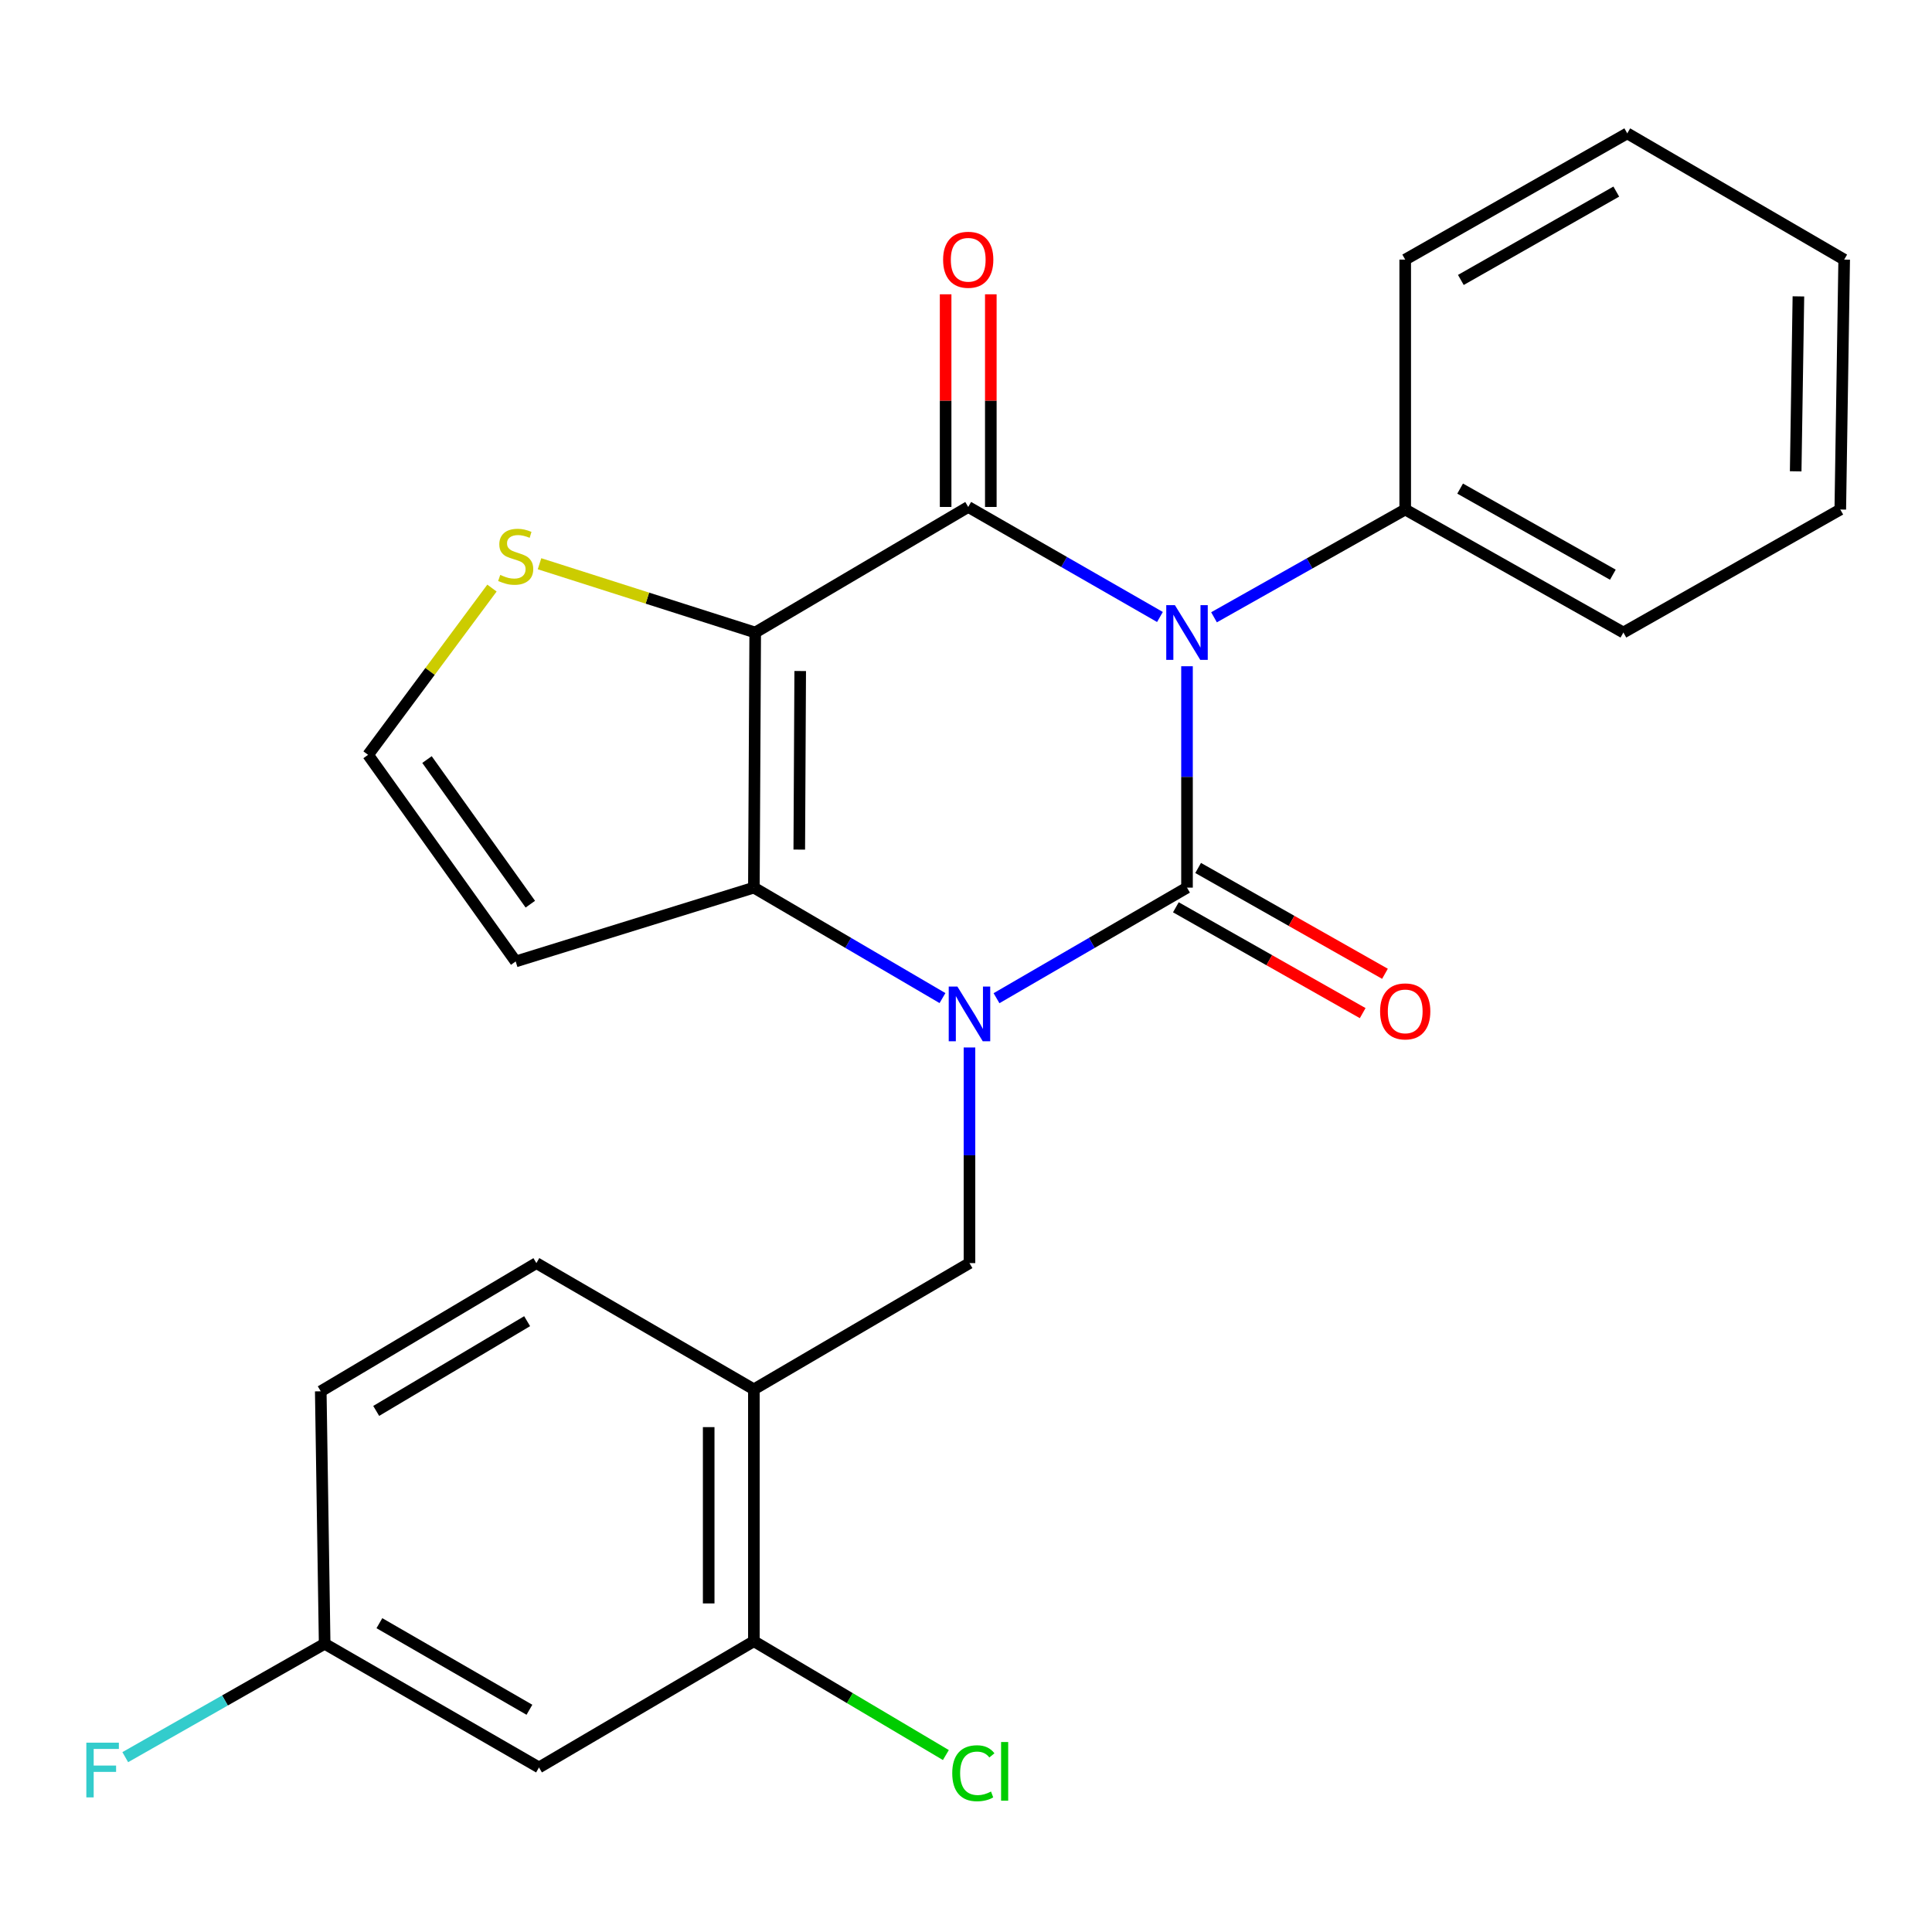 <?xml version='1.0' encoding='iso-8859-1'?>
<svg version='1.1' baseProfile='full'
              xmlns='http://www.w3.org/2000/svg'
                      xmlns:rdkit='http://www.rdkit.org/xml'
                      xmlns:xlink='http://www.w3.org/1999/xlink'
                  xml:space='preserve'
width='1000px' height='1000px' viewBox='0 0 1000 1000'>
<!-- END OF HEADER -->
<rect style='opacity:1.0;fill:#FFFFFF;stroke:none' width='1000' height='1000' x='0' y='0'> </rect>
<path class='bond-0' d='M 614.392,344.85 L 614.392,402.142' style='fill:none;fill-rule:evenodd;stroke:#0000FF;stroke-width:6px;stroke-linecap:butt;stroke-linejoin:miter;stroke-opacity:1' />
<path class='bond-0' d='M 614.392,402.142 L 614.392,459.435' style='fill:none;fill-rule:evenodd;stroke:#000000;stroke-width:6px;stroke-linecap:butt;stroke-linejoin:miter;stroke-opacity:1' />
<path class='bond-2' d='M 600.387,319.352 L 550.769,290.875' style='fill:none;fill-rule:evenodd;stroke:#0000FF;stroke-width:6px;stroke-linecap:butt;stroke-linejoin:miter;stroke-opacity:1' />
<path class='bond-2' d='M 550.769,290.875 L 501.15,262.399' style='fill:none;fill-rule:evenodd;stroke:#000000;stroke-width:6px;stroke-linecap:butt;stroke-linejoin:miter;stroke-opacity:1' />
<path class='bond-11' d='M 628.373,319.508 L 677.854,291.616' style='fill:none;fill-rule:evenodd;stroke:#0000FF;stroke-width:6px;stroke-linecap:butt;stroke-linejoin:miter;stroke-opacity:1' />
<path class='bond-11' d='M 677.854,291.616 L 727.334,263.725' style='fill:none;fill-rule:evenodd;stroke:#000000;stroke-width:6px;stroke-linecap:butt;stroke-linejoin:miter;stroke-opacity:1' />
<path class='bond-1' d='M 614.392,459.435 L 565.093,488.05' style='fill:none;fill-rule:evenodd;stroke:#000000;stroke-width:6px;stroke-linecap:butt;stroke-linejoin:miter;stroke-opacity:1' />
<path class='bond-1' d='M 565.093,488.05 L 515.794,516.665' style='fill:none;fill-rule:evenodd;stroke:#0000FF;stroke-width:6px;stroke-linecap:butt;stroke-linejoin:miter;stroke-opacity:1' />
<path class='bond-10' d='M 608.627,469.611 L 656.976,496.998' style='fill:none;fill-rule:evenodd;stroke:#000000;stroke-width:6px;stroke-linecap:butt;stroke-linejoin:miter;stroke-opacity:1' />
<path class='bond-10' d='M 656.976,496.998 L 705.325,524.386' style='fill:none;fill-rule:evenodd;stroke:#FF0000;stroke-width:6px;stroke-linecap:butt;stroke-linejoin:miter;stroke-opacity:1' />
<path class='bond-10' d='M 620.156,449.258 L 668.505,476.645' style='fill:none;fill-rule:evenodd;stroke:#000000;stroke-width:6px;stroke-linecap:butt;stroke-linejoin:miter;stroke-opacity:1' />
<path class='bond-10' d='M 668.505,476.645 L 716.854,504.032' style='fill:none;fill-rule:evenodd;stroke:#FF0000;stroke-width:6px;stroke-linecap:butt;stroke-linejoin:miter;stroke-opacity:1' />
<path class='bond-5' d='M 501.8,542.173 L 501.8,597.977' style='fill:none;fill-rule:evenodd;stroke:#0000FF;stroke-width:6px;stroke-linecap:butt;stroke-linejoin:miter;stroke-opacity:1' />
<path class='bond-5' d='M 501.8,597.977 L 501.8,653.781' style='fill:none;fill-rule:evenodd;stroke:#000000;stroke-width:6px;stroke-linecap:butt;stroke-linejoin:miter;stroke-opacity:1' />
<path class='bond-25' d='M 487.827,516.605 L 439.018,488.02' style='fill:none;fill-rule:evenodd;stroke:#0000FF;stroke-width:6px;stroke-linecap:butt;stroke-linejoin:miter;stroke-opacity:1' />
<path class='bond-25' d='M 439.018,488.02 L 390.208,459.435' style='fill:none;fill-rule:evenodd;stroke:#000000;stroke-width:6px;stroke-linecap:butt;stroke-linejoin:miter;stroke-opacity:1' />
<path class='bond-3' d='M 501.15,262.399 L 390.897,327.389' style='fill:none;fill-rule:evenodd;stroke:#000000;stroke-width:6px;stroke-linecap:butt;stroke-linejoin:miter;stroke-opacity:1' />
<path class='bond-13' d='M 512.846,262.399 L 512.846,207.364' style='fill:none;fill-rule:evenodd;stroke:#000000;stroke-width:6px;stroke-linecap:butt;stroke-linejoin:miter;stroke-opacity:1' />
<path class='bond-13' d='M 512.846,207.364 L 512.846,152.329' style='fill:none;fill-rule:evenodd;stroke:#FF0000;stroke-width:6px;stroke-linecap:butt;stroke-linejoin:miter;stroke-opacity:1' />
<path class='bond-13' d='M 489.454,262.399 L 489.454,207.364' style='fill:none;fill-rule:evenodd;stroke:#000000;stroke-width:6px;stroke-linecap:butt;stroke-linejoin:miter;stroke-opacity:1' />
<path class='bond-13' d='M 489.454,207.364 L 489.454,152.329' style='fill:none;fill-rule:evenodd;stroke:#FF0000;stroke-width:6px;stroke-linecap:butt;stroke-linejoin:miter;stroke-opacity:1' />
<path class='bond-4' d='M 390.897,327.389 L 390.208,459.435' style='fill:none;fill-rule:evenodd;stroke:#000000;stroke-width:6px;stroke-linecap:butt;stroke-linejoin:miter;stroke-opacity:1' />
<path class='bond-4' d='M 414.185,347.318 L 413.703,439.75' style='fill:none;fill-rule:evenodd;stroke:#000000;stroke-width:6px;stroke-linecap:butt;stroke-linejoin:miter;stroke-opacity:1' />
<path class='bond-6' d='M 390.897,327.389 L 335.076,309.589' style='fill:none;fill-rule:evenodd;stroke:#000000;stroke-width:6px;stroke-linecap:butt;stroke-linejoin:miter;stroke-opacity:1' />
<path class='bond-6' d='M 335.076,309.589 L 279.255,291.79' style='fill:none;fill-rule:evenodd;stroke:#CCCC00;stroke-width:6px;stroke-linecap:butt;stroke-linejoin:miter;stroke-opacity:1' />
<path class='bond-8' d='M 390.208,459.435 L 266.921,497.641' style='fill:none;fill-rule:evenodd;stroke:#000000;stroke-width:6px;stroke-linecap:butt;stroke-linejoin:miter;stroke-opacity:1' />
<path class='bond-7' d='M 501.8,653.781 L 390.208,719.121' style='fill:none;fill-rule:evenodd;stroke:#000000;stroke-width:6px;stroke-linecap:butt;stroke-linejoin:miter;stroke-opacity:1' />
<path class='bond-12' d='M 254.638,304.392 L 222.58,347.547' style='fill:none;fill-rule:evenodd;stroke:#CCCC00;stroke-width:6px;stroke-linecap:butt;stroke-linejoin:miter;stroke-opacity:1' />
<path class='bond-12' d='M 222.58,347.547 L 190.522,390.702' style='fill:none;fill-rule:evenodd;stroke:#000000;stroke-width:6px;stroke-linecap:butt;stroke-linejoin:miter;stroke-opacity:1' />
<path class='bond-9' d='M 390.208,719.121 L 390.208,849.491' style='fill:none;fill-rule:evenodd;stroke:#000000;stroke-width:6px;stroke-linecap:butt;stroke-linejoin:miter;stroke-opacity:1' />
<path class='bond-9' d='M 366.817,738.677 L 366.817,829.935' style='fill:none;fill-rule:evenodd;stroke:#000000;stroke-width:6px;stroke-linecap:butt;stroke-linejoin:miter;stroke-opacity:1' />
<path class='bond-15' d='M 390.208,719.121 L 277.63,653.781' style='fill:none;fill-rule:evenodd;stroke:#000000;stroke-width:6px;stroke-linecap:butt;stroke-linejoin:miter;stroke-opacity:1' />
<path class='bond-27' d='M 266.921,497.641 L 190.522,390.702' style='fill:none;fill-rule:evenodd;stroke:#000000;stroke-width:6px;stroke-linecap:butt;stroke-linejoin:miter;stroke-opacity:1' />
<path class='bond-27' d='M 274.495,468.002 L 221.015,393.145' style='fill:none;fill-rule:evenodd;stroke:#000000;stroke-width:6px;stroke-linecap:butt;stroke-linejoin:miter;stroke-opacity:1' />
<path class='bond-14' d='M 390.208,849.491 L 278.981,914.832' style='fill:none;fill-rule:evenodd;stroke:#000000;stroke-width:6px;stroke-linecap:butt;stroke-linejoin:miter;stroke-opacity:1' />
<path class='bond-17' d='M 390.208,849.491 L 439.894,878.952' style='fill:none;fill-rule:evenodd;stroke:#000000;stroke-width:6px;stroke-linecap:butt;stroke-linejoin:miter;stroke-opacity:1' />
<path class='bond-17' d='M 439.894,878.952 L 489.58,908.413' style='fill:none;fill-rule:evenodd;stroke:#00CC00;stroke-width:6px;stroke-linecap:butt;stroke-linejoin:miter;stroke-opacity:1' />
<path class='bond-20' d='M 727.334,263.725 L 840.264,327.389' style='fill:none;fill-rule:evenodd;stroke:#000000;stroke-width:6px;stroke-linecap:butt;stroke-linejoin:miter;stroke-opacity:1' />
<path class='bond-20' d='M 755.761,252.897 L 834.812,297.462' style='fill:none;fill-rule:evenodd;stroke:#000000;stroke-width:6px;stroke-linecap:butt;stroke-linejoin:miter;stroke-opacity:1' />
<path class='bond-21' d='M 727.334,263.725 L 727.334,134.369' style='fill:none;fill-rule:evenodd;stroke:#000000;stroke-width:6px;stroke-linecap:butt;stroke-linejoin:miter;stroke-opacity:1' />
<path class='bond-28' d='M 278.981,914.832 L 168.04,850.816' style='fill:none;fill-rule:evenodd;stroke:#000000;stroke-width:6px;stroke-linecap:butt;stroke-linejoin:miter;stroke-opacity:1' />
<path class='bond-28' d='M 274.031,884.969 L 196.372,840.158' style='fill:none;fill-rule:evenodd;stroke:#000000;stroke-width:6px;stroke-linecap:butt;stroke-linejoin:miter;stroke-opacity:1' />
<path class='bond-18' d='M 277.63,653.781 L 166.025,720.135' style='fill:none;fill-rule:evenodd;stroke:#000000;stroke-width:6px;stroke-linecap:butt;stroke-linejoin:miter;stroke-opacity:1' />
<path class='bond-18' d='M 272.843,683.84 L 194.72,730.288' style='fill:none;fill-rule:evenodd;stroke:#000000;stroke-width:6px;stroke-linecap:butt;stroke-linejoin:miter;stroke-opacity:1' />
<path class='bond-16' d='M 168.04,850.816 L 166.025,720.135' style='fill:none;fill-rule:evenodd;stroke:#000000;stroke-width:6px;stroke-linecap:butt;stroke-linejoin:miter;stroke-opacity:1' />
<path class='bond-19' d='M 168.04,850.816 L 116.437,880.16' style='fill:none;fill-rule:evenodd;stroke:#000000;stroke-width:6px;stroke-linecap:butt;stroke-linejoin:miter;stroke-opacity:1' />
<path class='bond-19' d='M 116.437,880.16 L 64.834,909.503' style='fill:none;fill-rule:evenodd;stroke:#33CCCC;stroke-width:6px;stroke-linecap:butt;stroke-linejoin:miter;stroke-opacity:1' />
<path class='bond-23' d='M 840.264,327.389 L 952.531,263.725' style='fill:none;fill-rule:evenodd;stroke:#000000;stroke-width:6px;stroke-linecap:butt;stroke-linejoin:miter;stroke-opacity:1' />
<path class='bond-22' d='M 727.334,134.369 L 842.265,69.028' style='fill:none;fill-rule:evenodd;stroke:#000000;stroke-width:6px;stroke-linecap:butt;stroke-linejoin:miter;stroke-opacity:1' />
<path class='bond-22' d='M 756.135,144.903 L 836.587,99.164' style='fill:none;fill-rule:evenodd;stroke:#000000;stroke-width:6px;stroke-linecap:butt;stroke-linejoin:miter;stroke-opacity:1' />
<path class='bond-24' d='M 842.265,69.028 L 954.545,134.369' style='fill:none;fill-rule:evenodd;stroke:#000000;stroke-width:6px;stroke-linecap:butt;stroke-linejoin:miter;stroke-opacity:1' />
<path class='bond-26' d='M 952.531,263.725 L 954.545,134.369' style='fill:none;fill-rule:evenodd;stroke:#000000;stroke-width:6px;stroke-linecap:butt;stroke-linejoin:miter;stroke-opacity:1' />
<path class='bond-26' d='M 929.444,243.957 L 930.854,153.408' style='fill:none;fill-rule:evenodd;stroke:#000000;stroke-width:6px;stroke-linecap:butt;stroke-linejoin:miter;stroke-opacity:1' />
<path  class='atom-0' d='M 608.132 313.229
L 617.412 328.229
Q 618.332 329.709, 619.812 332.389
Q 621.292 335.069, 621.372 335.229
L 621.372 313.229
L 625.132 313.229
L 625.132 341.549
L 621.252 341.549
L 611.292 325.149
Q 610.132 323.229, 608.892 321.029
Q 607.692 318.829, 607.332 318.149
L 607.332 341.549
L 603.652 341.549
L 603.652 313.229
L 608.132 313.229
' fill='#0000FF'/>
<path  class='atom-2' d='M 495.54 510.629
L 504.82 525.629
Q 505.74 527.109, 507.22 529.789
Q 508.7 532.469, 508.78 532.629
L 508.78 510.629
L 512.54 510.629
L 512.54 538.949
L 508.66 538.949
L 498.7 522.549
Q 497.54 520.629, 496.3 518.429
Q 495.1 516.229, 494.74 515.549
L 494.74 538.949
L 491.06 538.949
L 491.06 510.629
L 495.54 510.629
' fill='#0000FF'/>
<path  class='atom-7' d='M 258.921 297.577
Q 259.241 297.697, 260.561 298.257
Q 261.881 298.817, 263.321 299.177
Q 264.801 299.497, 266.241 299.497
Q 268.921 299.497, 270.481 298.217
Q 272.041 296.897, 272.041 294.617
Q 272.041 293.057, 271.241 292.097
Q 270.481 291.137, 269.281 290.617
Q 268.081 290.097, 266.081 289.497
Q 263.561 288.737, 262.041 288.017
Q 260.561 287.297, 259.481 285.777
Q 258.441 284.257, 258.441 281.697
Q 258.441 278.137, 260.841 275.937
Q 263.281 273.737, 268.081 273.737
Q 271.361 273.737, 275.081 275.297
L 274.161 278.377
Q 270.761 276.977, 268.201 276.977
Q 265.441 276.977, 263.921 278.137
Q 262.401 279.257, 262.441 281.217
Q 262.441 282.737, 263.201 283.657
Q 264.001 284.577, 265.121 285.097
Q 266.281 285.617, 268.201 286.217
Q 270.761 287.017, 272.281 287.817
Q 273.801 288.617, 274.881 290.257
Q 276.001 291.857, 276.001 294.617
Q 276.001 298.537, 273.361 300.657
Q 270.761 302.737, 266.401 302.737
Q 263.881 302.737, 261.961 302.177
Q 260.081 301.657, 257.841 300.737
L 258.921 297.577
' fill='#CCCC00'/>
<path  class='atom-11' d='M 714.334 523.491
Q 714.334 516.691, 717.694 512.891
Q 721.054 509.091, 727.334 509.091
Q 733.614 509.091, 736.974 512.891
Q 740.334 516.691, 740.334 523.491
Q 740.334 530.371, 736.934 534.291
Q 733.534 538.171, 727.334 538.171
Q 721.094 538.171, 717.694 534.291
Q 714.334 530.411, 714.334 523.491
M 727.334 534.971
Q 731.654 534.971, 733.974 532.091
Q 736.334 529.171, 736.334 523.491
Q 736.334 517.931, 733.974 515.131
Q 731.654 512.291, 727.334 512.291
Q 723.014 512.291, 720.654 515.091
Q 718.334 517.891, 718.334 523.491
Q 718.334 529.211, 720.654 532.091
Q 723.014 534.971, 727.334 534.971
' fill='#FF0000'/>
<path  class='atom-14' d='M 488.15 134.449
Q 488.15 127.649, 491.51 123.849
Q 494.87 120.049, 501.15 120.049
Q 507.43 120.049, 510.79 123.849
Q 514.15 127.649, 514.15 134.449
Q 514.15 141.329, 510.75 145.249
Q 507.35 149.129, 501.15 149.129
Q 494.91 149.129, 491.51 145.249
Q 488.15 141.369, 488.15 134.449
M 501.15 145.929
Q 505.47 145.929, 507.79 143.049
Q 510.15 140.129, 510.15 134.449
Q 510.15 128.889, 507.79 126.089
Q 505.47 123.249, 501.15 123.249
Q 496.83 123.249, 494.47 126.049
Q 492.15 128.849, 492.15 134.449
Q 492.15 140.169, 494.47 143.049
Q 496.83 145.929, 501.15 145.929
' fill='#FF0000'/>
<path  class='atom-18' d='M 492.881 917.826
Q 492.881 910.786, 496.161 907.106
Q 499.481 903.386, 505.761 903.386
Q 511.601 903.386, 514.721 907.506
L 512.081 909.666
Q 509.801 906.666, 505.761 906.666
Q 501.481 906.666, 499.201 909.546
Q 496.961 912.386, 496.961 917.826
Q 496.961 923.426, 499.281 926.306
Q 501.641 929.186, 506.201 929.186
Q 509.321 929.186, 512.961 927.306
L 514.081 930.306
Q 512.601 931.266, 510.361 931.826
Q 508.121 932.386, 505.641 932.386
Q 499.481 932.386, 496.161 928.626
Q 492.881 924.866, 492.881 917.826
' fill='#00CC00'/>
<path  class='atom-18' d='M 518.161 901.666
L 521.841 901.666
L 521.841 932.026
L 518.161 932.026
L 518.161 901.666
' fill='#00CC00'/>
<path  class='atom-20' d='M 44.689 902.01
L 61.529 902.01
L 61.529 905.25
L 48.489 905.25
L 48.489 913.85
L 60.089 913.85
L 60.089 917.13
L 48.489 917.13
L 48.489 930.33
L 44.689 930.33
L 44.689 902.01
' fill='#33CCCC'/>
</svg>

